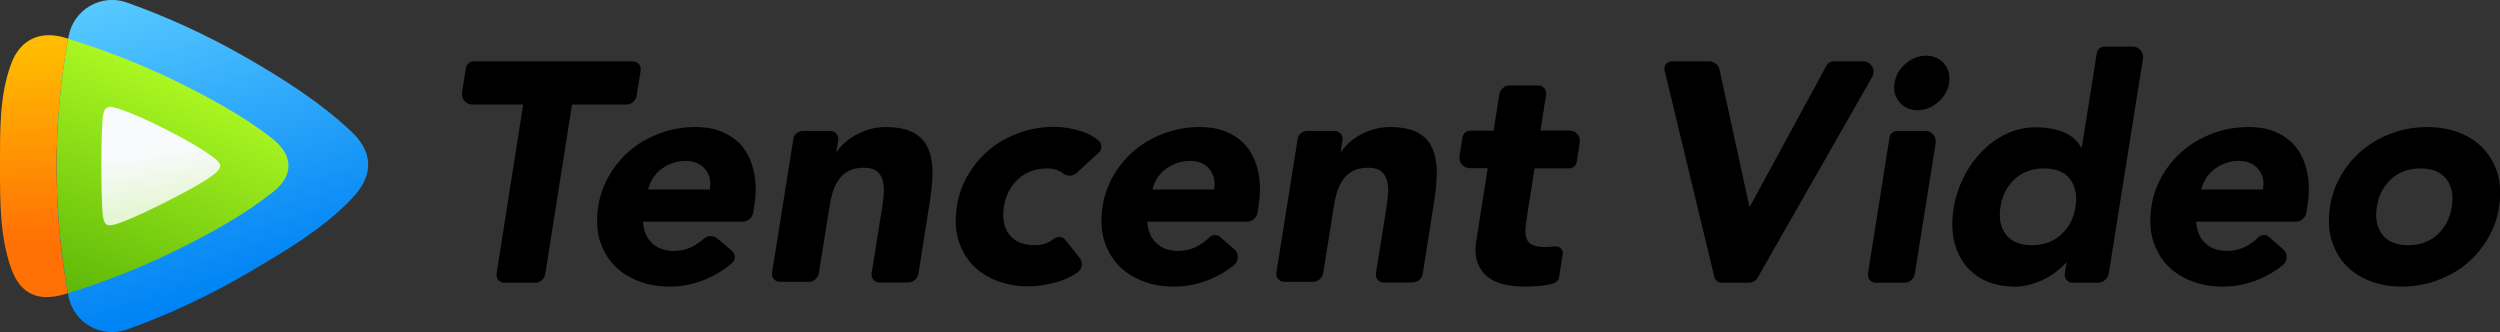 <?xml version="1.0" encoding="utf-8"?>
<!-- Generator: Adobe Illustrator 24.1.2, SVG Export Plug-In . SVG Version: 6.00 Build 0)  -->
<svg xmlns="http://www.w3.org/2000/svg" xmlns:xlink="http://www.w3.org/1999/xlink" version="1.1" id="Layer_1" x="0px" y="0px" width="1100px" height="146.1px" viewBox="0 0 1100 146.1" style="enable-background:new 0 0 1100 146.1;" xml:space="preserve">
<rect x="0" y="0" width="1100" height="146.1" fill="#333333" stroke="none"/>
<style type="text/css">
	.st0{fill:url(#路径_10_);}
	.st1{fill:url(#路径_11_);}
	.st2{fill:url(#路径_12_);}
	.st3{fill:url(#路径_13_);}
</style>
<g>
	<path d="M230.2,46h-22.4c-2.8,0-4.9-2.5-4.5-5.3l1.7-10.8c0.3-1.7,1.7-2.9,3.4-2.9h70.1c2.1,0,3.7,1.9,3.4,4l-1.8,11.2   c-0.4,2.2-2.3,3.8-4.5,3.8h-23.9l-11.8,74.6c-0.4,2.2-2.3,3.8-4.5,3.8h-13.5c-2.1,0-3.7-1.9-3.4-4L230.2,46z M322.1,110.4   c1.6,1.4,1.6,3.9,0,5.3c-3.3,2.9-7,5.2-11.1,7c-5.4,2.3-10.8,3.4-16.2,3.4c-5.1,0-9.8-0.8-14.1-2.5c-4.3-1.7-7.8-4-10.7-7.1   c-2.9-3.1-4.9-6.8-6.2-11.1c-1.2-4.3-1.4-9.1-0.6-14.4c0.8-5.3,2.6-10.1,5.2-14.4c2.6-4.3,5.8-8,9.7-11.1c3.8-3.1,8.2-5.4,13-7.1   c4.8-1.7,9.8-2.5,14.9-2.5c4.8,0,9,0.8,12.6,2.5c3.6,1.7,6.6,4,8.8,7.1c2.2,3.1,3.7,6.8,4.5,11.1c0.8,4.3,0.8,9.1-0.1,14.4   l-0.4,2.6c-0.4,2.2-2.3,3.9-4.5,3.9h-44c0.2,3.9,1.5,7.1,3.9,9.4c2.4,2.3,5.6,3.5,9.6,3.5c3.4,0,6.4-0.8,9-2.3   c1.5-0.9,3-1.9,4.3-3.1c1.7-1.5,4.2-1.5,5.9-0.1L322.1,110.4z M312.3,83.4c0.6-3.5,0-6.5-2-8.9s-4.9-3.7-8.6-3.7   c-2.3,0-4.4,0.4-6.2,1.1c-1.9,0.7-3.5,1.7-4.9,2.8c-1.4,1.1-2.6,2.5-3.5,4c-0.9,1.5-1.6,3.1-1.9,4.7H312.3L312.3,83.4z M353.5,57.6   h11.9c2.1,0,3.7,1.9,3.4,4l-0.8,5.1h0.3c0.8-1.3,2-2.6,3.4-3.9c1.4-1.3,3-2.4,4.8-3.4c1.8-1,3.8-1.8,6-2.5c2.2-0.6,4.6-1,7-1   c5.2,0,9.3,0.8,12.3,2.4c3,1.6,5.1,3.8,6.4,6.7c1.3,2.8,2,6.2,2.1,10c0,3.9-0.3,8-1,12.5l-5.2,33c-0.4,2.2-2.3,3.8-4.5,3.8h-12.7   c-2.1,0-3.7-1.9-3.4-4l4.6-28.8c0.3-1.9,0.6-3.9,0.7-6c0.2-2.1,0.1-4-0.3-5.7c-0.4-1.7-1.2-3.2-2.5-4.3c-1.2-1.1-3.2-1.7-5.9-1.7   c-2.7,0-4.9,0.5-6.7,1.4c-1.8,1-3.3,2.2-4.4,3.9c-1.1,1.6-2,3.4-2.6,5.4c-0.6,2-1.1,4.1-1.4,6.3l-4.7,29.4   c-0.4,2.2-2.3,3.8-4.5,3.8h-12.7c-2.1,0-3.7-1.9-3.4-4l9.4-59C349.3,59.2,351.2,57.6,353.5,57.6z M473.7,76.1   c-1.6,1.5-4.1,1.6-5.8,0.3c-0.4-0.3-0.8-0.6-1.3-0.9c-1.7-1-3.6-1.4-5.7-1.4c-5.2,0-9.5,1.6-12.9,4.7c-3.4,3.1-5.5,7.2-6.3,12.2   c-0.8,5,0,9.1,2.4,12.2c2.4,3.1,6.2,4.7,11.4,4.7c2.3,0,4.3-0.5,6.2-1.5c0.8-0.4,1.6-0.9,2.3-1.5c1.5-1.1,3.6-0.8,4.7,0.6l6.3,7.9   c1.6,2.1,1.2,5.1-1,6.6c-2.7,1.8-5.5,3.1-8.6,4c-4.6,1.3-8.8,2-12.8,2c-5.1,0-9.8-0.8-14.1-2.5c-4.3-1.7-7.8-4-10.7-7.1   c-2.9-3.1-4.9-6.8-6.2-11.1c-1.2-4.3-1.4-9.1-0.6-14.4c0.8-5.3,2.6-10.1,5.2-14.4c2.6-4.3,5.8-8,9.7-11.1c3.8-3.1,8.2-5.4,13-7.1   c4.8-1.7,9.8-2.5,14.9-2.5c3.9,0,8,0.7,12.1,2c2.9,0.9,5.4,2.3,7.6,4.2c1.5,1.3,1.5,3.7,0,5.1L473.7,76.1z M543,109.6   c2.2,1.8,2.2,5.2,0,7c-3,2.5-6.4,4.5-10.1,6.1c-5.4,2.3-10.8,3.4-16.2,3.4c-5.1,0-9.8-0.8-14.1-2.5c-4.3-1.7-7.8-4-10.7-7.1   c-2.9-3.1-4.9-6.8-6.2-11.1c-1.2-4.3-1.4-9.1-0.6-14.4c0.8-5.3,2.6-10.1,5.2-14.4c2.6-4.3,5.8-8,9.7-11.1c3.8-3.1,8.2-5.4,13-7.1   c4.8-1.7,9.8-2.5,14.9-2.5c4.8,0,9,0.8,12.6,2.5c3.6,1.7,6.6,4,8.8,7.1c2.2,3.1,3.7,6.8,4.5,11.1c0.8,4.3,0.8,9.1-0.1,14.4   l-0.4,2.6c-0.4,2.2-2.3,3.9-4.5,3.9h-44c0.2,3.9,1.5,7.1,3.9,9.4c2.4,2.3,5.6,3.5,9.6,3.5c3.4,0,6.4-0.8,9-2.3   c1.7-1,3.4-2.2,4.9-3.7c1.3-1.2,3.2-1.3,4.6-0.2L543,109.6z M534.2,83.4c0.6-3.5,0-6.5-2-8.9c-2-2.5-4.9-3.7-8.6-3.7   c-2.3,0-4.4,0.4-6.2,1.1c-1.9,0.7-3.5,1.7-4.9,2.8c-1.4,1.1-2.6,2.5-3.5,4c-0.9,1.5-1.6,3.1-1.9,4.7H534.2L534.2,83.4z M575.4,57.6   h11.9c2.1,0,3.7,1.9,3.4,4l-0.8,5.1h0.3c0.8-1.3,2-2.6,3.4-3.9c1.4-1.3,3-2.4,4.8-3.4c1.8-1,3.8-1.8,6-2.5c2.2-0.6,4.6-1,7-1   c5.2,0,9.3,0.8,12.3,2.4c3,1.6,5.1,3.8,6.4,6.7c1.3,2.8,2,6.2,2.1,10c0,3.9-0.3,8-1,12.5l-5.2,33c-0.4,2.2-2.3,3.8-4.5,3.8h-12.7   c-2.1,0-3.7-1.9-3.4-4l4.6-28.8c0.3-1.9,0.6-3.9,0.7-6c0.2-2.1,0.1-4-0.3-5.7c-0.4-1.7-1.2-3.2-2.5-4.3c-1.2-1.1-3.2-1.7-5.9-1.7   c-2.7,0-4.9,0.5-6.7,1.4c-1.8,1-3.3,2.2-4.4,3.9c-1.1,1.6-2,3.4-2.6,5.4c-0.6,2-1.1,4.1-1.4,6.3l-4.7,29.4   c-0.4,2.2-2.3,3.8-4.5,3.8h-12.7c-2.1,0-3.7-1.9-3.4-4l9.4-59C571.2,59.2,573.1,57.6,575.4,57.6z M690.4,74.1h-15.2l-3.5,22.3   c-0.3,1.8-0.5,3.5-0.5,5c-0.1,1.5,0.1,2.8,0.6,3.9c0.5,1.1,1.3,1.9,2.6,2.5c1.2,0.6,3,0.9,5.2,0.9c1.1,0,2.6-0.1,4.4-0.3   c0,0,0,0,0.1,0c2-0.3,3.8,1.4,3.5,3.5l-1.6,10c-0.2,1.3-1.2,2.4-2.5,2.8c-1.7,0.5-3.5,0.8-5.3,1c-2.5,0.3-5,0.4-7.4,0.4   c-3.5,0-6.6-0.4-9.5-1.1c-2.8-0.7-5.2-1.9-7.1-3.5c-1.9-1.6-3.3-3.7-4.2-6.3c-0.8-2.6-1-5.7-0.4-9.4l5-31.8h-7.9   c-2.8,0-4.9-2.5-4.5-5.3l1.3-8.3c0.3-1.7,1.7-2.9,3.4-2.9h10.3l2.5-16c0.4-2.2,2.3-3.9,4.5-3.9h12.7c2.1,0,3.7,1.9,3.4,4l-2.5,15.8   h12.8c2.8,0,4.9,2.5,4.5,5.3l-1.3,8.3C693.5,72.9,692.1,74.1,690.4,74.1z M735.6,27h16.5c2.1,0,4,1.5,4.5,3.6l13.1,60.2h0.3   l33.7-62c0.6-1.1,1.8-1.8,3-1.8h13.1c3.5,0,5.7,3.8,4,6.8l-50.4,88.3c-0.8,1.4-2.3,2.3-4,2.3h-11.8c-1.6,0-3-1.1-3.3-2.6   l-21.8-90.5C731.8,29.1,733.4,27,735.6,27z M834.8,57.6h12.4c2.8,0,4.9,2.5,4.5,5.3l-9.2,57.7c-0.4,2.2-2.3,3.8-4.5,3.8h-12.7   c-2.1,0-3.7-1.9-3.4-4l9.5-60C831.7,58.8,833.1,57.6,834.8,57.6z M833.6,36.5c0.5-3.3,2.1-6.1,4.9-8.5c2.7-2.3,5.7-3.5,9-3.5   c3.3,0,5.9,1.2,7.9,3.5c2,2.3,2.7,5.2,2.2,8.5c-0.5,3.3-2.1,6.1-4.9,8.5c-2.7,2.3-5.7,3.5-9,3.5s-5.9-1.2-7.9-3.5   C833.8,42.7,833.1,39.8,833.6,36.5z M923,124.4h-11.1c-2.1,0-3.7-1.9-3.4-4l0.8-4.8h-0.3c-1,1.2-2.3,2.4-3.8,3.6   c-1.5,1.2-3.3,2.4-5.2,3.4c-1.9,1-4.1,1.8-6.3,2.5c-2.3,0.6-4.5,1-6.8,1c-5,0-9.3-0.8-13.1-2.5c-3.8-1.7-6.8-4.1-9.2-7.2   c-2.4-3.1-4-6.7-4.9-10.9c-0.9-4.2-0.9-8.8-0.1-13.9c0.7-4.7,2.2-9.1,4.3-13.4c2.1-4.3,4.7-8,7.9-11.3c3.1-3.3,6.7-5.9,10.8-7.9   c4.1-2,8.5-3,13.3-3c4.3,0,8.2,0.7,11.7,2c3.5,1.3,6.2,3.6,8.1,6.8h0.3l6.6-41.4c0.3-1.7,1.7-2.9,3.4-2.9h12.4   c2.8,0,4.9,2.5,4.5,5.3l-15.1,94.9C927.2,122.8,925.3,124.4,923,124.4z M913.2,91c0.8-5,0-9.1-2.4-12.2c-2.4-3.1-6.2-4.7-11.4-4.7   c-5.2,0-9.5,1.6-12.9,4.7c-3.4,3.1-5.5,7.2-6.3,12.2c-0.8,5,0,9.1,2.4,12.2c2.4,3.1,6.2,4.7,11.4,4.7c5.2,0,9.5-1.6,12.9-4.7   C910.4,100.1,912.4,96.1,913.2,91z M1004.5,109.6c2.2,1.8,2.2,5.2,0,7c-3,2.5-6.4,4.5-10.1,6.1c-5.4,2.3-10.8,3.4-16.2,3.4   c-5.1,0-9.8-0.8-14.1-2.5c-4.3-1.7-7.8-4-10.7-7.1c-2.9-3.1-4.9-6.8-6.2-11.1c-1.2-4.3-1.4-9.1-0.6-14.4c0.8-5.3,2.6-10.1,5.2-14.4   c2.6-4.3,5.8-8,9.7-11.1c3.8-3.1,8.2-5.4,13-7.1c4.8-1.7,9.8-2.5,14.9-2.5c4.8,0,9,0.8,12.6,2.5c3.6,1.7,6.6,4,8.8,7.1   c2.2,3.1,3.7,6.8,4.5,11.1c0.8,4.3,0.8,9.1-0.1,14.4l-0.4,2.6c-0.4,2.2-2.3,3.9-4.5,3.9h-44c0.2,3.9,1.5,7.1,3.9,9.4   c2.4,2.3,5.6,3.5,9.6,3.5c3.4,0,6.4-0.8,9-2.3c1.7-1,3.4-2.2,4.9-3.7c1.3-1.2,3.2-1.3,4.6-0.2L1004.5,109.6z M995.7,83.4   c0.6-3.5,0-6.5-2-8.9c-2-2.5-4.9-3.7-8.6-3.7c-2.3,0-4.4,0.4-6.2,1.1c-1.9,0.7-3.5,1.7-4.9,2.8c-1.4,1.1-2.6,2.5-3.5,4   c-0.9,1.5-1.6,3.1-1.9,4.7H995.7L995.7,83.4z M1025.2,91c0.8-5.3,2.6-10.1,5.2-14.4c2.6-4.3,5.8-8,9.7-11.1c3.8-3.1,8.2-5.4,13-7.1   c4.8-1.7,9.8-2.5,14.9-2.5c5.1,0,9.8,0.8,14.1,2.5c4.3,1.7,7.8,4,10.7,7.1c2.9,3.1,4.9,6.8,6.2,11.1c1.2,4.3,1.4,9.1,0.6,14.4   c-0.8,5.3-2.6,10.1-5.2,14.4c-2.6,4.3-5.8,8-9.7,11.1c-3.8,3.1-8.2,5.4-13,7.1c-4.8,1.7-9.8,2.5-14.9,2.5c-5.1,0-9.8-0.8-14.1-2.5   c-4.3-1.7-7.8-4-10.7-7.1c-2.9-3.1-4.9-6.8-6.2-11.1C1024.6,101.1,1024.4,96.3,1025.2,91z M1045.8,91c-0.8,5,0,9.1,2.4,12.2   c2.4,3.1,6.2,4.7,11.4,4.7c5.2,0,9.5-1.6,12.9-4.7c3.4-3.1,5.5-7.2,6.3-12.2c0.8-5,0-9.1-2.4-12.2c-2.4-3.1-6.2-4.7-11.4-4.7   c-5.2,0-9.5,1.6-12.9,4.7C1048.7,81.9,1046.6,86,1045.8,91z"/>
	<g>
		
			<linearGradient id="路径_10_" gradientUnits="userSpaceOnUse" x1="-827.407" y1="531.175" x2="-825.748" y2="525.579" gradientTransform="matrix(22.341 0 0 -23.814 18551.541 12642.079)">
			<stop offset="0" style="stop-color:#58CAFF"/>
			<stop offset="1" style="stop-color:#0083F5"/>
		</linearGradient>
		<path id="路径_6_" class="st0" d="M154.7,87.5c10.4-10.8,9.1-20.9-0.1-29.6c-13.7-12.9-30-23.3-47-33    C90.8,15.3,73.5,7.4,55.8,1.1c-11.3-4-23.4,3.1-25.6,14.8c-3.5,18.6-5.3,37.7-5.3,57.3c0,19.5,1.8,38.5,5.2,57    C32.3,142,44.5,149,55.8,145c18-6.4,35.6-14.6,52.6-24.5C125.1,110.7,141.8,101,154.7,87.5z"/>
		
			<linearGradient id="路径_11_" gradientUnits="userSpaceOnUse" x1="-688.122" y1="519.426" x2="-688.177" y2="523.896" gradientTransform="matrix(4.886 0 0 -18.777 3377.402 9859.323)">
			<stop offset="0" style="stop-color:#FF7105"/>
			<stop offset="1" style="stop-color:#FFBB00"/>
		</linearGradient>
		<path id="路径_7_" class="st1" d="M30,17c-0.5-0.1-0.9-0.3-1.4-0.4C18.1,13.4,9,17,4.9,28.1C-0.3,42.1,0,57.7,0,73.1    c0,15.3-0.1,30.7,4.8,44.7c4.5,12.9,13.3,14.7,23.8,11.6c0.4-0.1,0.9-0.3,1.3-0.4c-3.3-18.1-5-36.7-5-55.8    C24.9,53.9,26.7,35.2,30,17z"/>
		
			<linearGradient id="路径_12_" gradientUnits="userSpaceOnUse" x1="-814.02" y1="516.976" x2="-811.804" y2="523.004" gradientTransform="matrix(16.604 0 0 -18.242 13564.827 9563.738)">
			<stop offset="0" style="stop-color:#61BA09"/>
			<stop offset="1" style="stop-color:#B5FF25"/>
		</linearGradient>
		<path id="路径_8_" class="st2" d="M30,17.1c-3.3,18.2-5,37-5,56.1c0,19,1.7,37.7,5,55.8c16.1-5,32-11.2,47.4-18.8    c15.4-7.6,30.1-15.7,42.8-25.8c9.5-7.5,8.5-16.3-0.1-23.2C107.2,51,92.2,43,76.6,35.3C61.4,28,45.8,21.9,30,17.1z"/>
		
			<linearGradient id="路径_13_" gradientUnits="userSpaceOnUse" x1="-759.706" y1="480.978" x2="-760.662" y2="486.784" gradientTransform="matrix(8.542 0 0 -8.496 6562.017 4178.741)">
			<stop offset="0" style="stop-color:#E5F6D2"/>
			<stop offset="0.518" style="stop-color:#F8FAFC"/>
		</linearGradient>
		<path id="路径_9_" class="st3" d="M45.5,50c0,0-0.9,2.3-0.9,23s0.9,23.2,0.9,23.2c0.5,2.5,1.7,3.4,4.4,2.7    c0,0,4.7-0.7,23.4-10.2c18.8-9.4,21.9-12.9,21.9-12.9c2-2,2.5-3.3,0-5.5c0,0-5.1-4.7-21.9-13.2c-16.6-8.5-23.4-9.9-23.4-9.9    C47.6,46.6,46.1,47.3,45.5,50z"/>
	</g>
</g>
</svg>
